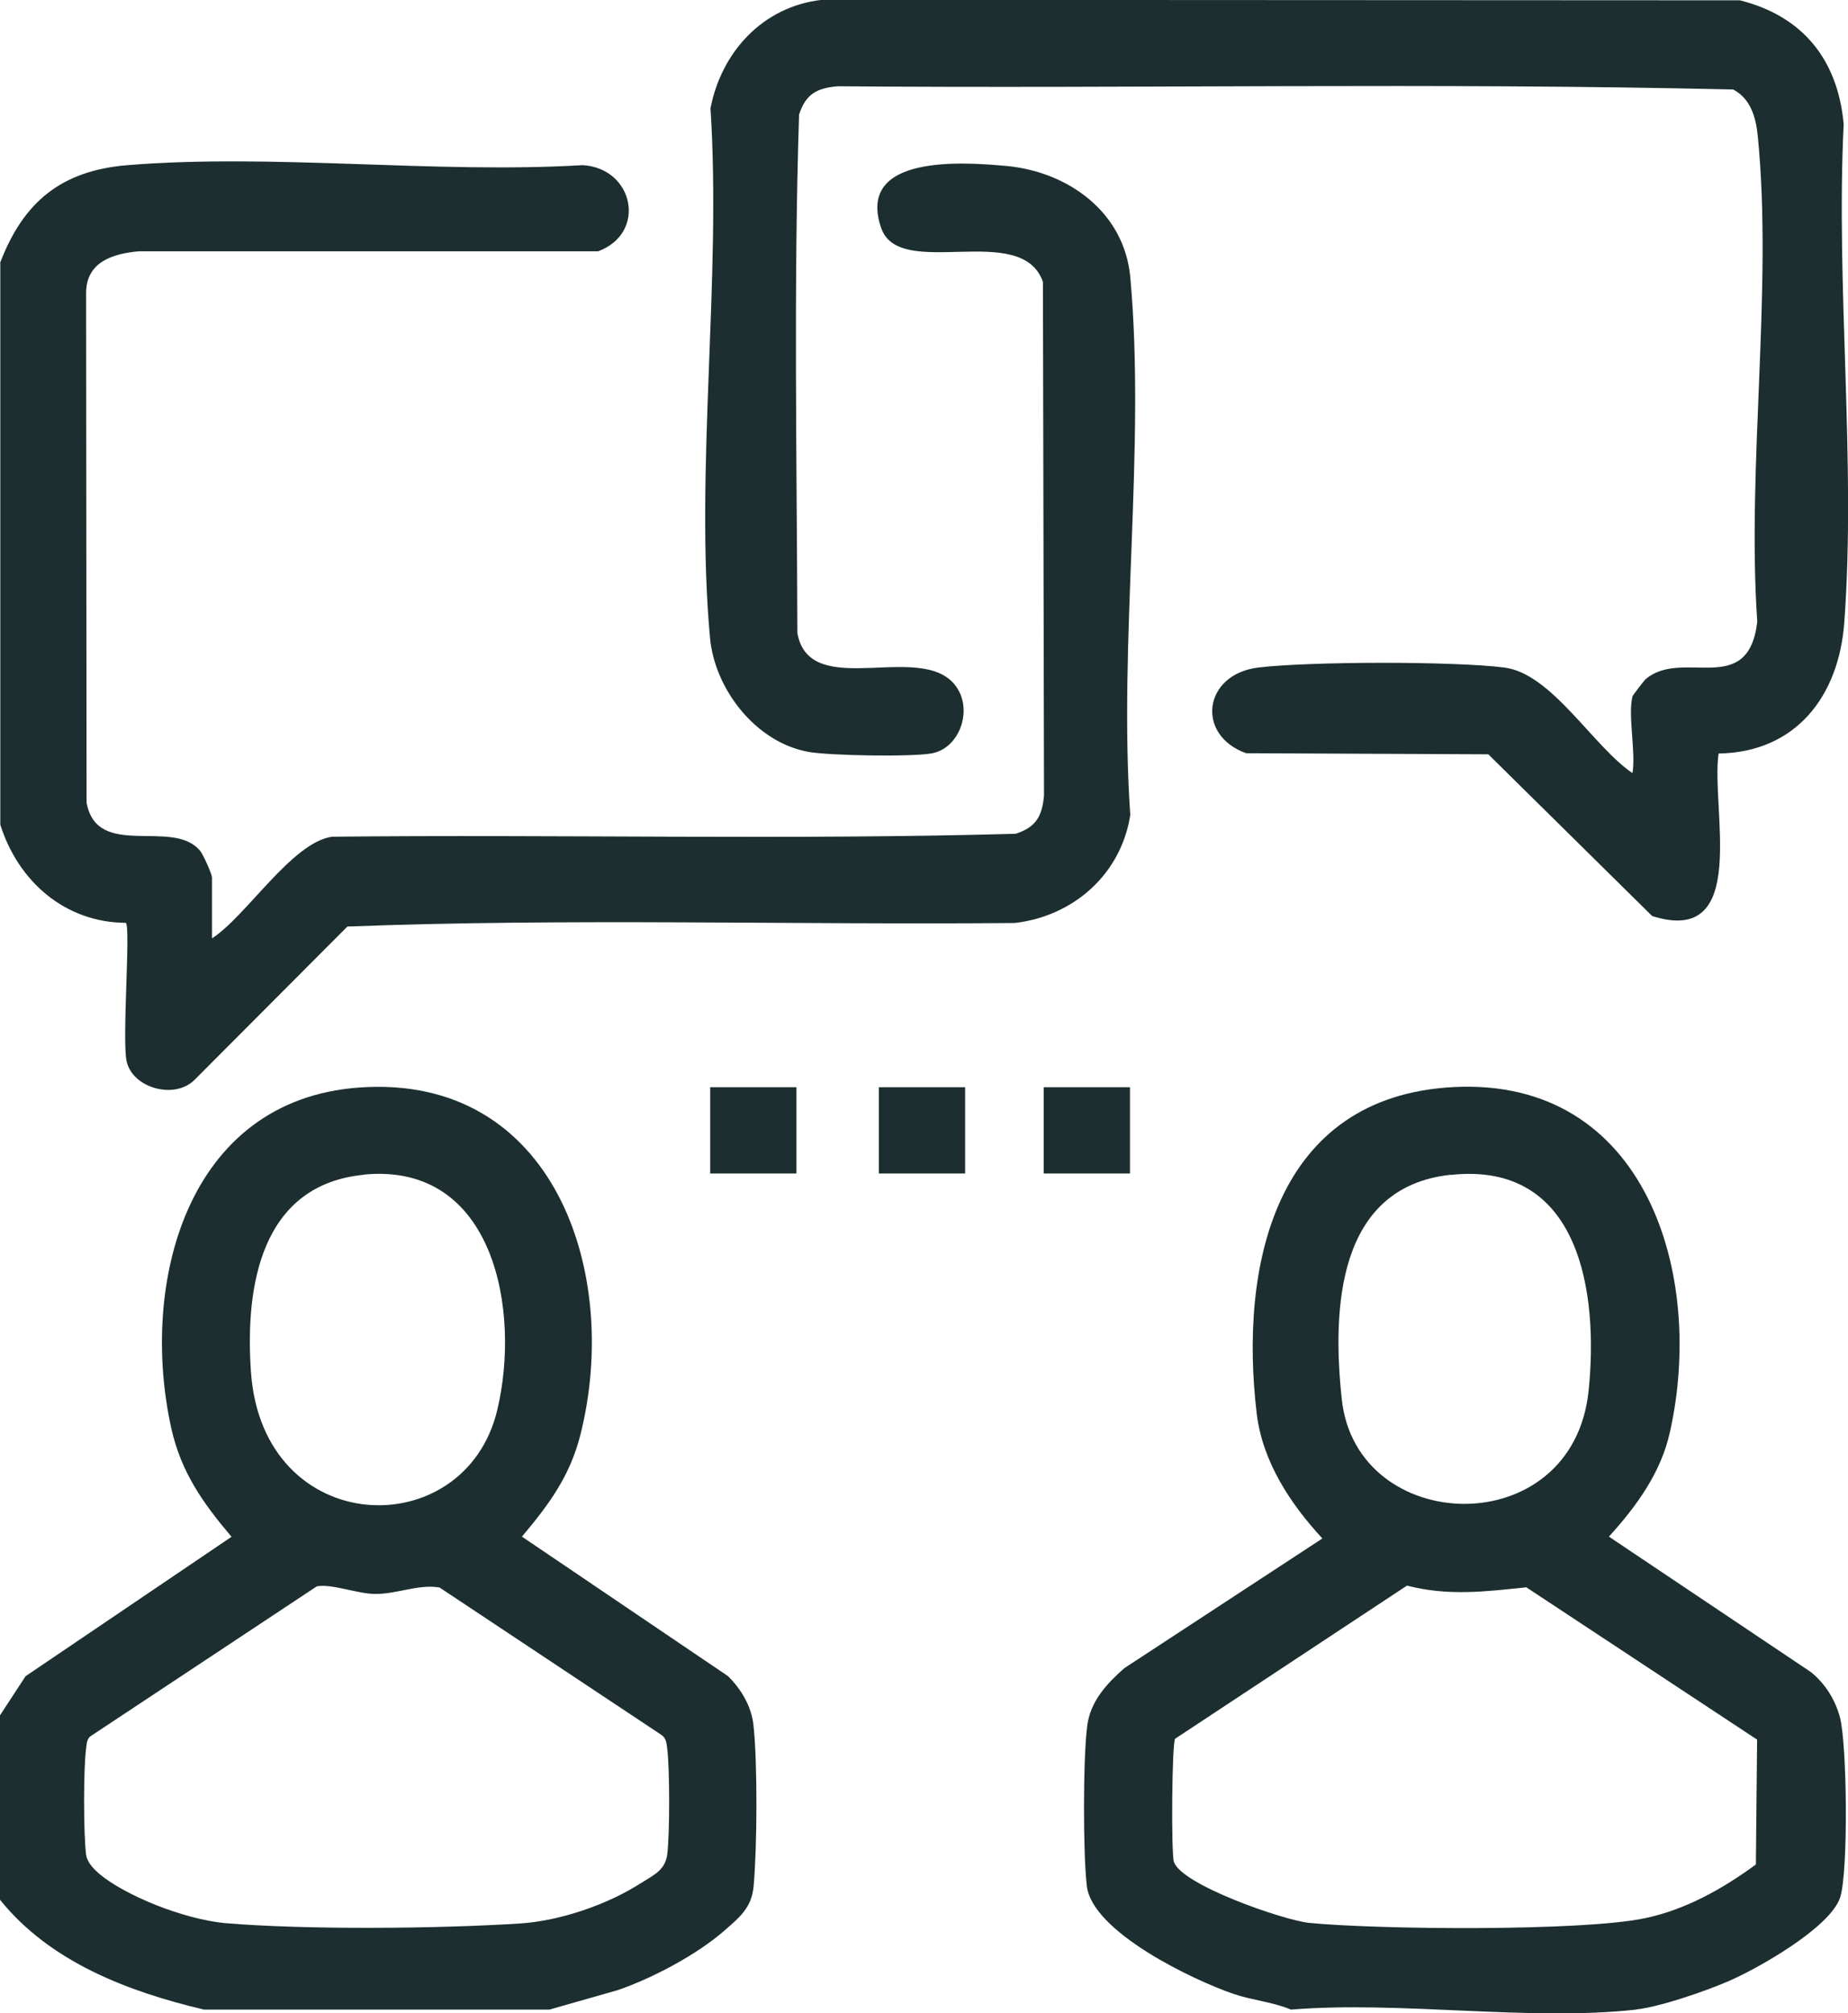 <?xml version="1.0" encoding="UTF-8"?> <svg xmlns="http://www.w3.org/2000/svg" id="Capa_2" data-name="Capa 2" viewBox="0 0 119.96 130.68"><g id="Capa_1-2" data-name="Capa 1"><g id="AXxv8c.tif"><g><path d="M35.66,130.44H13.24c-4.93-1.17-9.98-3.08-13.24-7.13v-11.97l1.66-2.54,13.37-9.05c-1.85-2.18-3.27-4.18-3.91-7.04-2.08-9.4.99-21.31,12.19-22.12,12.66-.91,17.01,12.04,14.37,22.52-.68,2.71-2.05,4.55-3.8,6.63l13.37,9.05c.86.84,1.53,1.97,1.66,3.18.27,2.48.24,7.94.01,10.46-.13,1.41-.91,2.02-1.93,2.91-1.78,1.55-4.64,3.06-6.87,3.83l-4.46,1.27ZM23.63,76.25c-6.71.65-7.73,7.27-7.34,12.8.76,10.87,13.89,11.28,15.99,2.47,1.53-6.41-.17-16.09-8.65-15.28ZM20.56,102.97l-14.72,9.75c-.22.22-.21.49-.25.77-.18,1.29-.17,5.61,0,6.9.18,1.37,3.37,2.81,4.6,3.29,1.36.53,3,1.02,4.46,1.15,5.22.44,13.84.36,19.11.02,2.59-.17,5.64-1.21,7.83-2.61.8-.51,1.58-.83,1.72-1.85.17-1.29.17-5.62,0-6.9-.05-.36-.05-.66-.39-.89l-14.39-9.56c-1.39-.23-2.76.44-4.21.42-1.13-.01-2.81-.68-3.76-.49Z" style="fill: #1c2e2f;"></path><g><rect x="46.1" y="70.57" width="5.6" height="5.6" style="fill: #1c2e2f;"></rect><rect x="57.05" y="70.57" width="5.6" height="5.6" style="fill: #1c2e2f;"></rect><rect x="67.75" y="70.57" width="5.6" height="5.6" style="fill: #1c2e2f;"></rect></g><path d="M106.21,130.44c-6.96.77-15.31-.58-22.41,0-1.18-.5-2.49-.6-3.7-1.01-2.62-.89-9.19-4.02-9.55-7.01-.25-2.1-.25-8.35.03-10.43.21-1.58,1.27-2.71,2.4-3.71l12.86-8.42c-2.07-2.24-3.88-4.97-4.26-8.09-1.15-9.59,1.17-20.61,12.78-21.21,12.49-.64,16.35,12.19,14.03,22.44-.59,2.62-2.18,4.79-3.95,6.74l13.11,8.79c.93.75,1.58,1.79,1.89,2.95.46,1.77.55,10.03.01,11.68-.64,1.96-5.37,4.63-7.28,5.45-1.52.65-4.37,1.64-5.95,1.82ZM94.18,76.25c-7.4.79-7.71,8.73-7.08,14.58.96,8.9,14.98,9.37,16.02-.54.66-6.36-.54-14.93-8.94-14.03ZM114.05,112.91l-14.97-9.88c-2.7.28-5.05.58-7.75-.11l-15.05,9.94c-.21.34-.26,7.4-.08,7.98.46,1.5,7.13,3.8,8.77,3.97,4.44.44,17.71.56,21.8-.3,2.64-.55,5.06-1.91,7.21-3.49l.08-8.1Z" style="fill: #1c2e2f;"></path><g><path d="M0,17.08c1.51-3.98,3.99-6.01,8.28-6.36,9.48-.77,19.95.57,29.54,0,3.32.19,4.2,4.4,1.01,5.59H9.03c-1.7.15-3.42.68-3.44,2.68l.03,33.11c.69,3.74,5.62.96,7.38,3.14.2.24.76,1.5.76,1.72v3.95c2.23-1.44,5.19-6.23,7.79-6.6,14.79-.16,29.62.22,44.38-.19,1.32-.43,1.72-1.13,1.84-2.49l-.07-33.33c-1.38-4-9.31-.05-10.5-3.5-1.65-4.8,5.33-4.28,8.1-4.03,4.01.36,7.68,2.98,8.07,7.22,1.01,11.08-.78,23.67,0,34.91-.6,3.85-3.69,6.57-7.5,7.01-14.42.13-28.99-.32-43.32.23l-9.92,9.95c-1.28,1.29-4.01.56-4.41-1.2-.31-1.4.27-8.68-.05-8.99-3.95-.02-6.99-2.69-8.15-6.37V17.08Z" style="fill: #1c2e2f;"></path><path d="M105.95,45.23c.02-.07.77-1.06.88-1.15,2.39-2.03,6.65,1.27,7.24-3.72-.69-10.09,1.02-21.64.03-31.56-.12-1.2-.47-2.4-1.59-2.99-19.33-.46-38.77-.05-58.15-.21-1.36.12-2.06.52-2.49,1.84-.36,11.18-.14,22.44-.11,33.65.82,4.61,8.58.16,10.49,3.77.8,1.52-.06,3.73-1.77,4.04-1.32.24-6.65.15-8.02-.1-3.39-.62-6.06-4.05-6.37-7.39-.99-10.9.75-23.32.03-34.38.71-3.66,3.4-6.61,7.23-7.04l59.59.03c4.08,1.02,6.36,3.85,6.74,8.04-.52,10.52.81,21.9.04,32.33-.35,4.8-3.14,8.44-8.16,8.52-.52,3.55,2.07,12.56-4.31,10.55l-10.64-10.5-15.72-.07c-3.29-1.18-2.78-5.12.78-5.56,3.28-.4,12.72-.42,15.99,0,3.07.39,5.77,5.14,8.31,6.85.23-1.37-.31-3.75,0-4.97Z" style="fill: #1c2e2f;"></path></g></g></g></g></svg> 